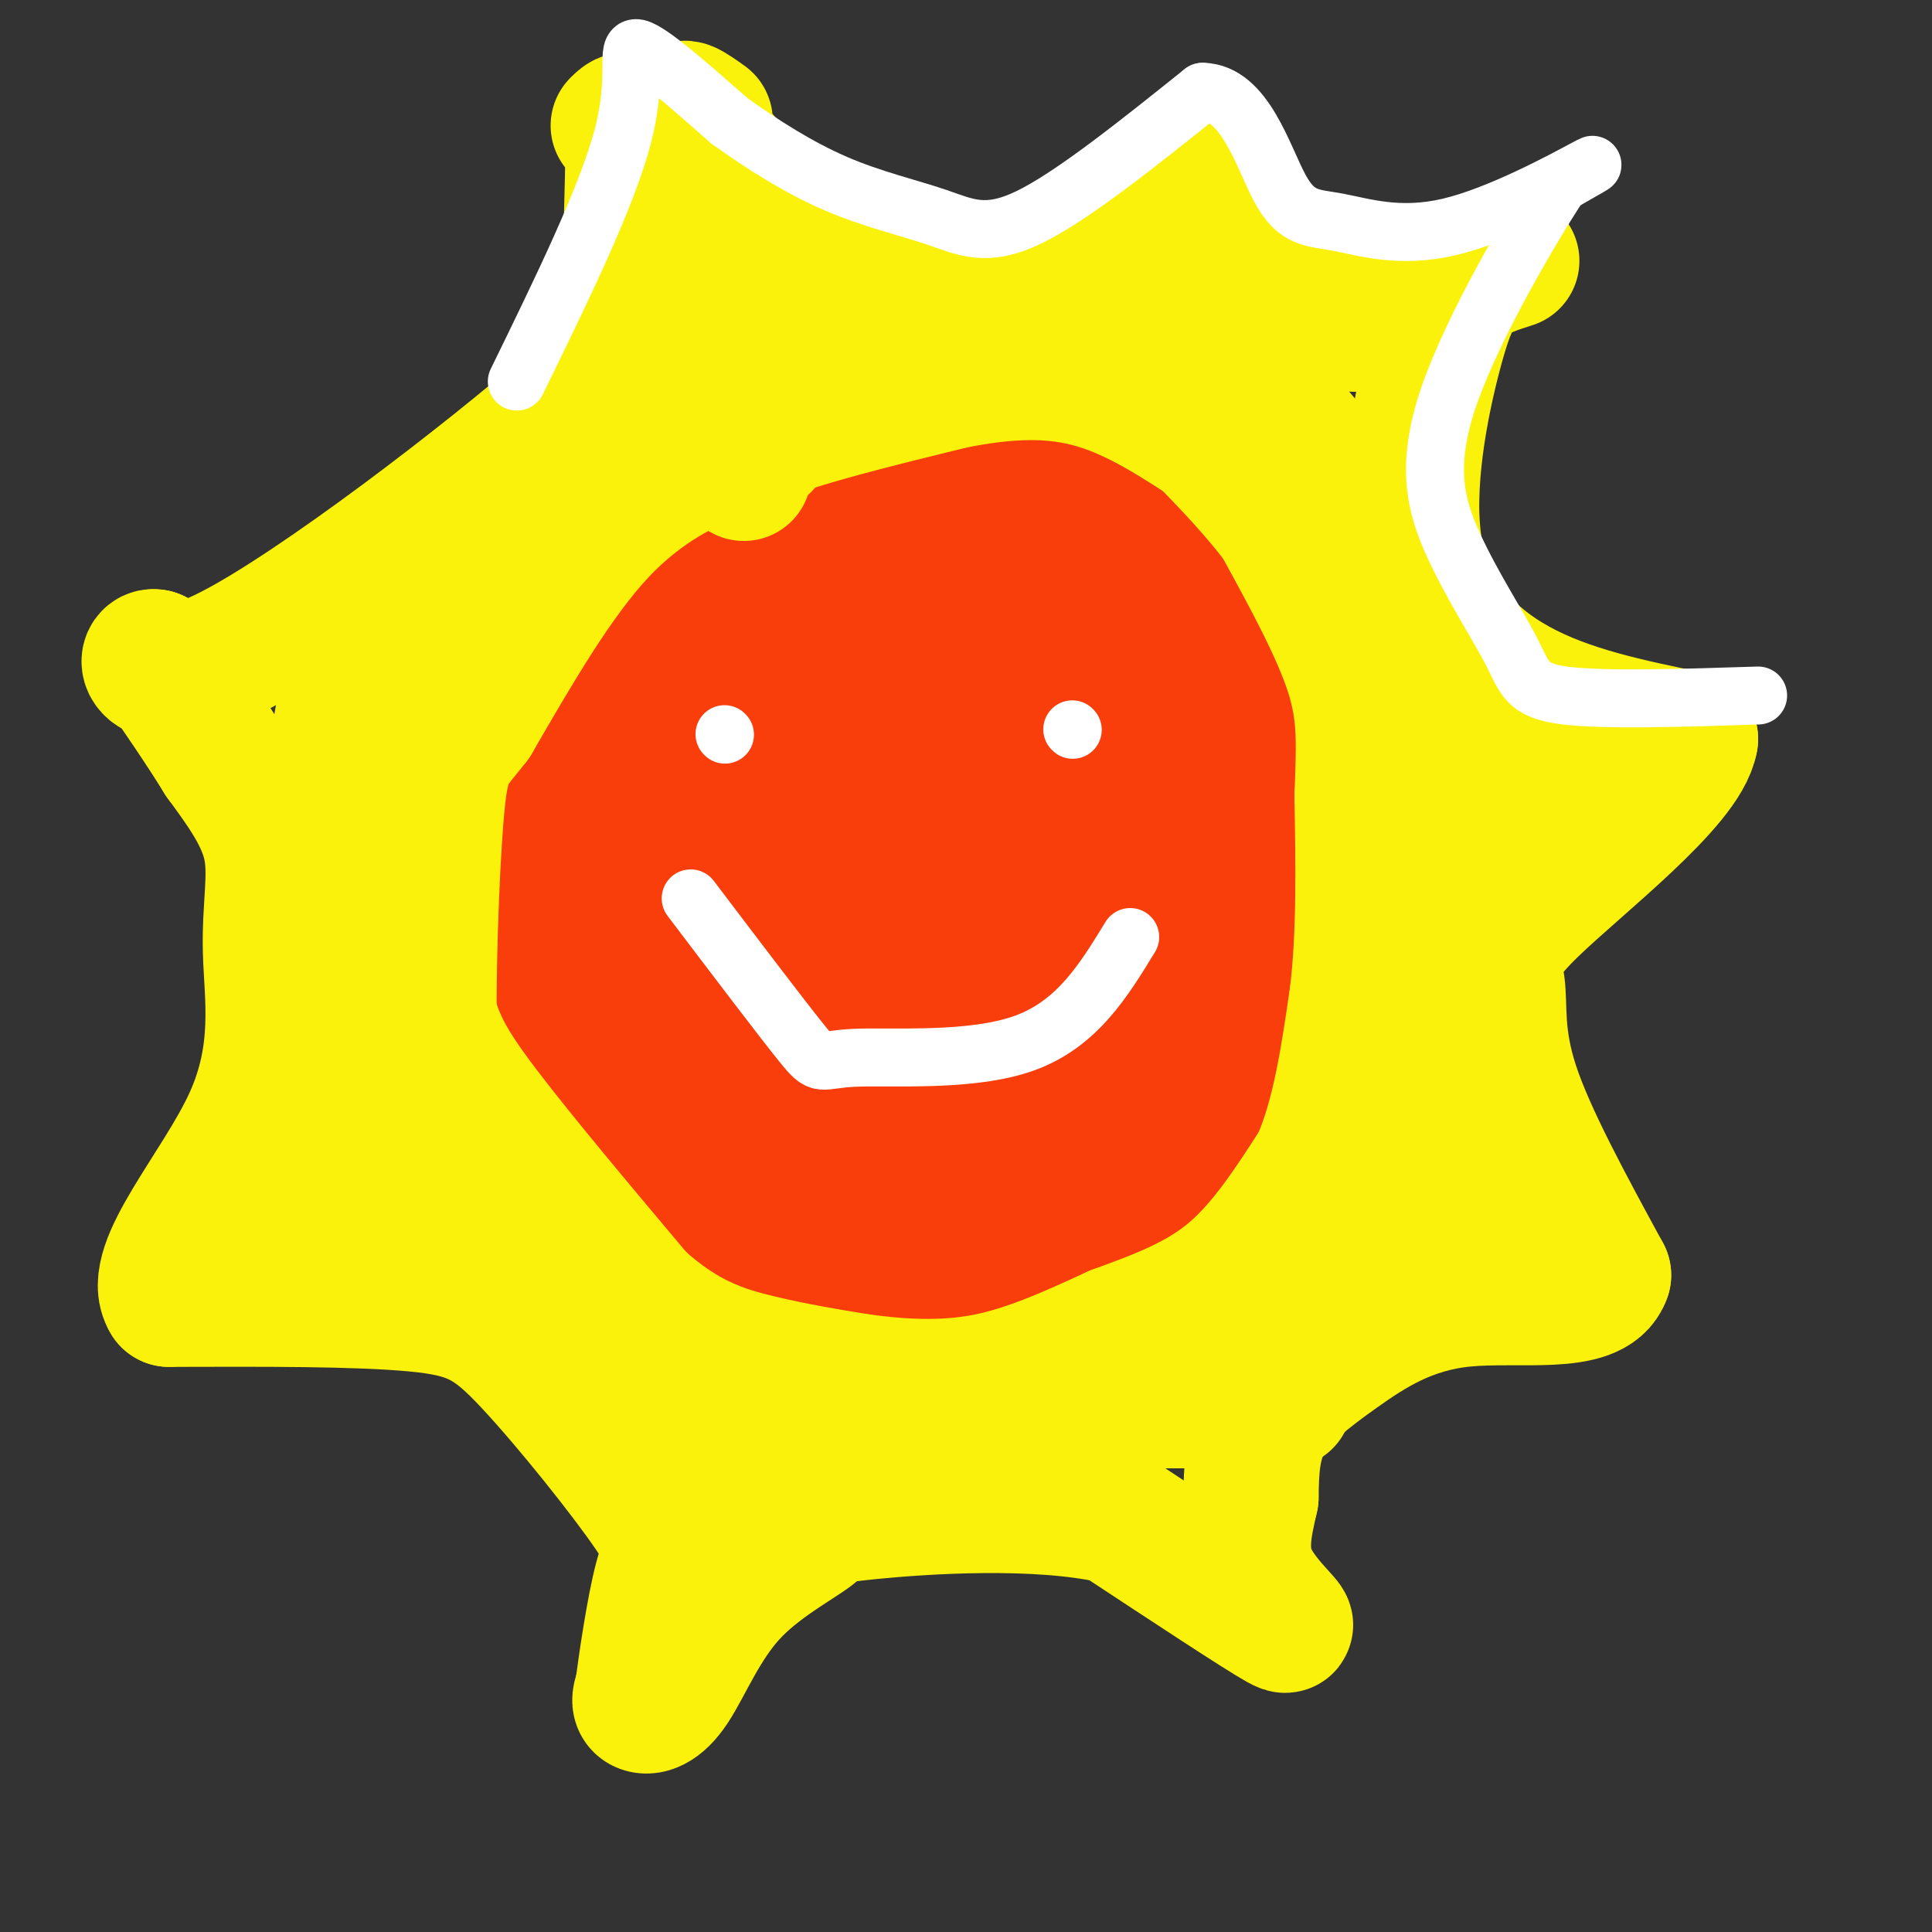 <svg viewBox='0 0 400 400' version='1.1' xmlns='http://www.w3.org/2000/svg' xmlns:xlink='http://www.w3.org/1999/xlink'><rect x="0" y="0" width="400" height="400" fill="#333333" stroke="none"/><g fill='none' stroke='rgb(249,61,11)' stroke-width='28' stroke-linecap='round' stroke-linejoin='round'><path d='M131,126c16.252,-11.220 32.503,-22.440 44,-27c11.497,-4.560 18.238,-2.459 26,0c7.762,2.459 16.544,5.278 25,10c8.456,4.722 16.584,11.348 22,18c5.416,6.652 8.119,13.329 10,20c1.881,6.671 2.941,13.335 4,20'/><path d='M262,167c1.435,15.929 3.022,45.751 2,61c-1.022,15.249 -4.652,15.926 -16,21c-11.348,5.074 -30.413,14.546 -41,19c-10.587,4.454 -12.697,3.892 -20,4c-7.303,0.108 -19.801,0.888 -29,-2c-9.199,-2.888 -15.100,-9.444 -21,-16'/><path d='M137,254c-7.004,-6.850 -14.013,-15.976 -19,-23c-4.987,-7.024 -7.952,-11.946 -11,-23c-3.048,-11.054 -6.178,-28.241 -4,-41c2.178,-12.759 9.663,-21.089 15,-28c5.337,-6.911 8.525,-12.403 19,-17c10.475,-4.597 28.238,-8.298 46,-12'/><path d='M183,110c9.333,-2.000 9.667,-1.000 10,0'/><path d='M169,121c-5.607,1.375 -11.215,2.751 -14,3c-2.785,0.249 -2.749,-0.627 -6,6c-3.251,6.627 -9.791,20.759 -13,38c-3.209,17.241 -3.087,37.593 -1,49c2.087,11.407 6.140,13.871 9,16c2.860,2.129 4.525,3.925 9,6c4.475,2.075 11.758,4.431 18,6c6.242,1.569 11.443,2.351 21,1c9.557,-1.351 23.469,-4.836 35,-15c11.531,-10.164 20.681,-27.006 25,-35c4.319,-7.994 3.805,-7.141 3,-12c-0.805,-4.859 -1.903,-15.429 -3,-26'/><path d='M252,158c-2.555,-7.404 -7.443,-12.915 -18,-19c-10.557,-6.085 -26.782,-12.745 -40,-16c-13.218,-3.255 -23.429,-3.105 -29,-2c-5.571,1.105 -6.504,3.165 -10,6c-3.496,2.835 -9.556,6.447 -13,17c-3.444,10.553 -4.271,28.049 -3,40c1.271,11.951 4.640,18.358 10,25c5.360,6.642 12.710,13.518 17,17c4.290,3.482 5.518,3.571 11,4c5.482,0.429 15.217,1.197 21,1c5.783,-0.197 7.614,-1.359 11,-4c3.386,-2.641 8.328,-6.761 12,-11c3.672,-4.239 6.076,-8.597 8,-15c1.924,-6.403 3.369,-14.851 4,-21c0.631,-6.149 0.447,-9.999 0,-15c-0.447,-5.001 -1.159,-11.154 -6,-16c-4.841,-4.846 -13.812,-8.385 -20,-10c-6.188,-1.615 -9.594,-1.308 -13,-1'/><path d='M194,138c-11.700,-0.811 -34.451,-2.339 -46,1c-11.549,3.339 -11.897,11.544 -12,21c-0.103,9.456 0.037,20.164 0,26c-0.037,5.836 -0.252,6.801 5,15c5.252,8.199 15.972,23.632 22,31c6.028,7.368 7.365,6.671 12,8c4.635,1.329 12.568,4.682 18,5c5.432,0.318 8.362,-2.401 12,-5c3.638,-2.599 7.983,-5.077 14,-13c6.017,-7.923 13.706,-21.291 17,-32c3.294,-10.709 2.193,-18.760 2,-23c-0.193,-4.240 0.524,-4.669 -4,-8c-4.524,-3.331 -14.287,-9.564 -19,-13c-4.713,-3.436 -4.377,-4.076 -15,-5c-10.623,-0.924 -32.206,-2.133 -44,-2c-11.794,0.133 -13.798,1.610 -16,6c-2.202,4.390 -4.601,11.695 -7,19'/><path d='M133,169c-1.525,9.782 -1.837,24.737 -1,32c0.837,7.263 2.822,6.833 8,10c5.178,3.167 13.548,9.929 21,13c7.452,3.071 13.986,2.449 18,1c4.014,-1.449 5.507,-3.724 7,-6'/><path d='M146,161c-6.533,-0.733 -13.067,-1.467 3,4c16.067,5.467 54.733,17.133 73,22c18.267,4.867 16.133,2.933 14,1'/><path d='M125,179c15.583,8.500 31.167,17.000 46,22c14.833,5.000 28.917,6.500 43,8'/><path d='M161,153c12.250,6.750 24.500,13.500 39,18c14.500,4.500 31.250,6.750 48,9'/><path d='M192,153c1.083,3.167 2.167,6.333 9,11c6.833,4.667 19.417,10.833 32,17'/><path d='M244,235c-1.167,-5.667 -2.333,-11.333 -1,-20c1.333,-8.667 5.167,-20.333 9,-32'/><path d='M127,160c0.000,0.000 17.000,7.000 17,7'/></g>
<g fill='none' stroke='rgb(251,242,11)' stroke-width='28' stroke-linecap='round' stroke-linejoin='round'><path d='M313,54c-3.242,1.029 -6.485,2.057 -9,4c-2.515,1.943 -4.303,4.799 -7,15c-2.697,10.201 -6.303,27.746 -4,41c2.303,13.254 10.515,22.215 21,28c10.485,5.785 23.242,8.392 36,11'/><path d='M350,153c-1.493,8.869 -23.225,25.542 -33,35c-9.775,9.458 -7.593,11.700 -7,16c0.593,4.300 -0.402,10.657 3,21c3.402,10.343 11.201,24.671 19,39'/><path d='M332,264c-2.282,6.671 -17.488,3.850 -29,5c-11.512,1.150 -19.330,6.271 -26,11c-6.670,4.729 -12.191,9.065 -15,14c-2.809,4.935 -2.904,10.467 -3,16'/><path d='M259,310c-1.226,5.524 -2.792,11.333 0,17c2.792,5.667 9.940,11.190 6,9c-3.940,-2.190 -18.970,-12.095 -34,-22'/><path d='M231,314c-16.314,-3.739 -40.099,-2.085 -51,-1c-10.901,1.085 -8.918,1.603 -12,4c-3.082,2.397 -11.228,6.673 -17,13c-5.772,6.327 -9.169,14.703 -12,19c-2.831,4.297 -5.094,4.513 -6,4c-0.906,-0.513 -0.453,-1.757 0,-3'/><path d='M133,350c0.680,-5.277 2.381,-16.969 4,-23c1.619,-6.031 3.156,-6.400 -2,-14c-5.156,-7.600 -17.003,-22.431 -25,-31c-7.997,-8.569 -12.142,-10.877 -24,-12c-11.858,-1.123 -31.429,-1.062 -51,-1'/><path d='M35,269c-4.250,-6.707 10.624,-22.973 17,-37c6.376,-14.027 4.255,-25.815 4,-35c-0.255,-9.185 1.356,-15.767 0,-22c-1.356,-6.233 -5.678,-12.116 -10,-18'/><path d='M46,157c-4.000,-6.500 -9.000,-13.750 -14,-21'/><path d='M32,136c-2.581,-0.645 -2.034,8.241 16,-1c18.034,-9.241 53.556,-36.611 70,-51c16.444,-14.389 13.812,-15.797 13,-24c-0.812,-8.203 0.197,-23.201 0,-30c-0.197,-6.799 -1.598,-5.400 -3,-4'/><path d='M146,25c-3.129,-2.224 -6.257,-4.449 -3,0c3.257,4.449 12.900,15.571 20,22c7.100,6.429 11.656,8.167 16,9c4.344,0.833 8.477,0.763 12,2c3.523,1.237 6.435,3.782 16,0c9.565,-3.782 25.782,-13.891 42,-24'/><path d='M255,41c0.012,2.899 0.024,5.798 2,9c1.976,3.202 5.917,6.708 10,10c4.083,3.292 8.310,6.369 12,7c3.690,0.631 6.845,-1.185 10,-3'/><path d='M149,84c1.511,-3.978 3.022,-7.956 9,-12c5.978,-4.044 16.422,-8.156 28,-10c11.578,-1.844 24.289,-1.422 37,-1'/><path d='M223,61c7.979,-0.120 9.427,0.081 12,1c2.573,0.919 6.270,2.555 13,8c6.730,5.445 16.494,14.699 23,23c6.506,8.301 9.753,15.651 13,23'/><path d='M284,116c5.571,14.548 13.000,39.417 16,59c3.000,19.583 1.571,33.881 0,44c-1.571,10.119 -3.286,16.060 -5,22'/><path d='M295,241c-1.178,6.356 -1.622,11.244 -8,19c-6.378,7.756 -18.689,18.378 -31,29'/><path d='M313,164c0.000,0.000 0.100,0.100 0.1,0.1'/><path d='M322,166c0.000,0.000 0.100,0.100 0.1,0.1'/><path d='M306,257c0.000,0.000 0.100,0.100 0.1,0.1'/><path d='M146,60c0.000,0.000 0.100,0.100 0.1,0.1'/><path d='M157,91c-4.304,-1.708 -8.607,-3.417 -15,-1c-6.393,2.417 -14.875,8.958 -21,14c-6.125,5.042 -9.893,8.583 -13,13c-3.107,4.417 -5.554,9.708 -8,15'/><path d='M100,132c-4.444,9.978 -11.556,27.422 -14,41c-2.444,13.578 -0.222,23.289 2,33'/><path d='M88,206c1.556,8.733 4.444,14.067 12,24c7.556,9.933 19.778,24.467 32,39'/><path d='M132,269c9.600,8.778 17.600,11.222 25,13c7.400,1.778 14.200,2.889 21,4'/><path d='M178,286c7.844,1.067 16.956,1.733 26,0c9.044,-1.733 18.022,-5.867 27,-10'/><path d='M231,276c8.733,-3.200 17.067,-6.200 24,-12c6.933,-5.800 12.467,-14.400 18,-23'/><path d='M273,241c4.333,-9.667 6.167,-22.333 8,-35'/><path d='M281,206c1.500,-12.667 1.250,-26.833 1,-41'/><path d='M282,165c0.378,-10.778 0.822,-17.222 -2,-26c-2.822,-8.778 -8.911,-19.889 -15,-31'/><path d='M265,108c-8.667,-11.500 -22.833,-24.750 -37,-38'/><path d='M228,70c-12.833,-6.833 -26.417,-4.917 -40,-3'/><path d='M188,67c-10.756,-0.111 -17.644,1.111 -22,3c-4.356,1.889 -6.178,4.444 -8,7'/><path d='M154,98c-1.583,-2.417 -3.167,-4.833 4,-8c7.167,-3.167 23.083,-7.083 39,-11'/><path d='M197,79c11.578,-2.333 21.022,-2.667 30,0c8.978,2.667 17.489,8.333 26,14'/><path d='M253,93c5.929,2.929 7.750,3.250 10,5c2.250,1.750 4.929,4.929 9,12c4.071,7.071 9.536,18.036 15,29'/><path d='M158,92c-2.133,-0.067 -4.267,-0.133 -10,2c-5.733,2.133 -15.067,6.467 -24,16c-8.933,9.533 -17.467,24.267 -26,39'/><path d='M98,149c-5.667,7.369 -6.833,6.292 -8,24c-1.167,17.708 -2.333,54.202 1,73c3.333,18.798 11.167,19.899 19,21'/><path d='M90,132c-5.429,2.744 -10.857,5.488 -14,7c-3.143,1.512 -4.000,1.792 -6,15c-2.000,13.208 -5.143,39.345 -6,56c-0.857,16.655 0.571,23.827 2,31'/><path d='M63,257c0.000,0.000 44.000,-2.000 44,-2'/><path d='M66,247c0.000,0.000 53.000,11.000 53,11'/><path d='M128,272c0.089,-1.822 0.178,-3.644 5,0c4.822,3.644 14.378,12.756 23,17c8.622,4.244 16.311,3.622 24,3'/><path d='M144,295c0.000,0.000 38.000,0.000 38,0'/><path d='M150,300c-1.417,-2.417 -2.833,-4.833 4,-6c6.833,-1.167 21.917,-1.083 37,-1'/><path d='M207,290c0.000,0.000 59.000,0.000 59,0'/><path d='M236,289c0.000,0.000 26.000,-20.000 26,-20'/><path d='M248,284c0.000,0.000 0.100,0.100 0.1,0.1'/><path d='M242,282c0.000,0.000 0.100,0.100 0.1,0.1'/></g>
<g fill='none' stroke='rgb(255,255,255)' stroke-width='12' stroke-linecap='round' stroke-linejoin='round'><path d='M150,152c0.000,0.000 0.100,0.100 0.1,0.1'/><path d='M222,151c0.000,0.000 0.100,0.100 0.1,0.1'/><path d='M143,186c9.387,12.381 18.774,24.762 23,30c4.226,5.238 3.292,3.333 11,3c7.708,-0.333 24.060,0.905 35,-3c10.940,-3.905 16.470,-12.952 22,-22'/><path d='M107,79c9.378,-19.200 18.756,-38.400 22,-51c3.244,-12.600 0.356,-18.600 3,-18c2.644,0.600 10.822,7.800 19,15'/><path d='M151,25c6.837,4.923 14.431,9.732 22,13c7.569,3.268 15.115,4.995 21,7c5.885,2.005 10.110,4.287 19,0c8.890,-4.287 22.445,-15.144 36,-26'/><path d='M249,19c8.715,0.153 12.501,13.535 16,20c3.499,6.465 6.711,6.011 12,7c5.289,0.989 12.655,3.420 23,1c10.345,-2.420 23.670,-9.691 28,-12c4.330,-2.309 -0.335,0.346 -5,3'/><path d='M323,38c-5.862,8.868 -18.015,29.536 -23,44c-4.985,14.464 -2.800,22.722 1,31c3.800,8.278 9.215,16.575 12,22c2.785,5.425 2.938,7.979 11,9c8.062,1.021 24.031,0.511 40,0'/></g>
</svg>